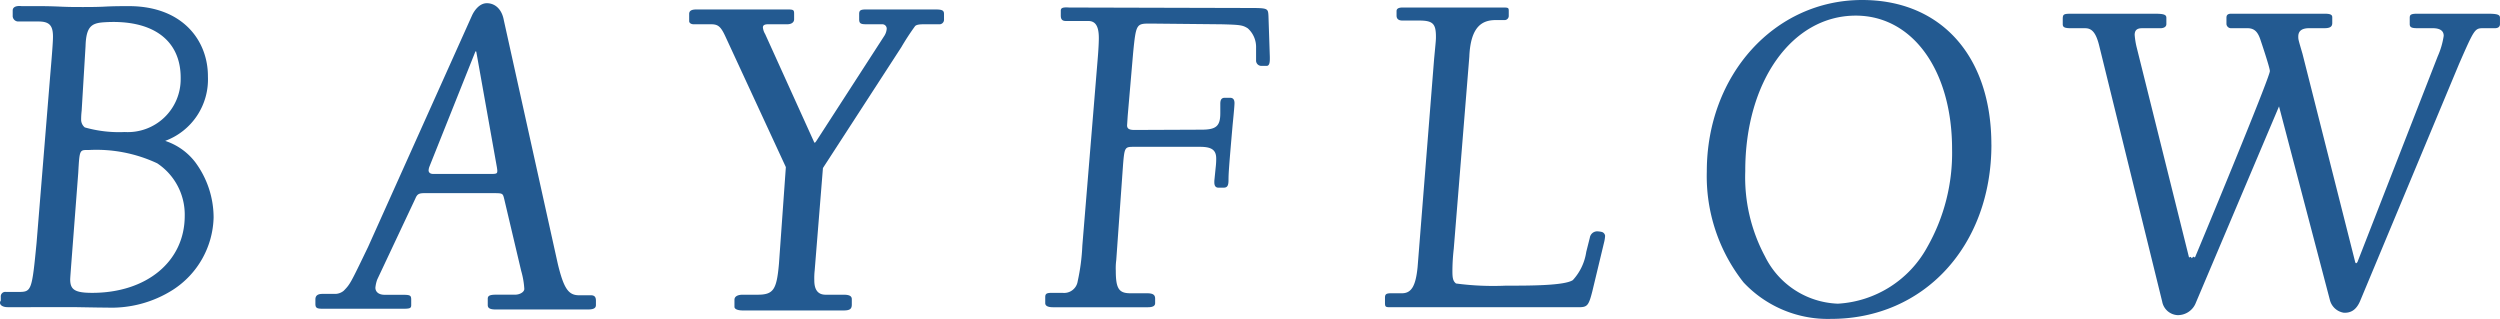 <svg xmlns="http://www.w3.org/2000/svg" width="171.275" height="21.847" viewBox="0 0 171.275 21.847"><g transform="translate(1357 -10737)"><path d="M2.663.327c.214,0,.729,0,1.58.039.533.023.94.023,1.444.023.314,0,.848,0,1.381-.023C7.757.327,8.391.327,8.825.327c3.712,0,5.434,2.388,5.42,4.832a4.486,4.486,0,0,1-2.929,4.4,4.263,4.263,0,0,1,2.059,1.458,6.37,6.37,0,0,1,1.259,3.789,6.073,6.073,0,0,1-2.786,4.955,7.843,7.843,0,0,1-4.557,1.218c-.44,0-.44,0-2.014-.028H.524c-.377,0-.6-.184-.5-.405a.1.1,0,0,0,.03-.058v-.248A.306.306,0,0,1,.4,19.907h.883c.877,0,.906-.1,1.222-3.358L3.445,5.008c.155-1.791.185-2.341.185-2.586,0-.773-.248-1.043-1-1.043H1.281A.382.382,0,0,1,.87.973V.608c.023-.369.6-.281.6-.281ZM4.87,18.155c-.031.424-.061.822-.061.892,0,.7.309.923,1.506.923,3.736,0,6.341-2.157,6.341-5.274a4.218,4.218,0,0,0-1.884-3.6,9.81,9.81,0,0,0-4.686-.912c-.634,0-.634-.07-.725,1.563ZM5.594,7.5a5.106,5.106,0,0,0-.035.644.69.69,0,0,0,.25.492,8.593,8.593,0,0,0,2.737.316,3.622,3.622,0,0,0,3.832-3.635c.041-2.687-1.954-4.117-5.31-3.879C6.253,1.5,5.9,1.755,5.861,3.065Z" transform="translate(-1357 10737.093)" fill="#235a91"/><path d="M17.172,21.1c-.377,0-.475-.06-.475-.339v-.3c0-.254.154-.377.475-.377h.91a.945.945,0,0,0,.556-.216c.441-.456.441-.456,1.671-3.008L27.431,1c.155-.33.494-.81.978-.83.525-.019,1.053.335,1.2,1.178l3.7,16.7c.406,1.664.723,2.129,1.444,2.129h.815c.252,0,.348.123.348.368v.3c0,.219-.16.307-.567.307h-6.28c-.41,0-.564-.088-.564-.307v-.427c0-.217.154-.281.594-.281h1.289c.311,0,.622-.18.622-.395a5.592,5.592,0,0,0-.214-1.232l-1.163-4.928c-.1-.4-.1-.4-.784-.4H24.172c-.378,0-.5.061-.629.374L20.933,19.1a2.284,2.284,0,0,0-.126.555c0,.311.254.49.628.49h1.2c.564,0,.626.036.626.344v.364c0,.219-.1.248-.564.248ZM27.645,3.512l-3.13,7.836a.873.873,0,0,0-.063.27c0,.16.128.248.313.248h3.994c.374,0,.4-.044.4-.224,0-.058-.016-.144-.023-.206l-1.409-7.9s-.01-.078-.039-.075-.039.054-.039.054" transform="translate(-1352.089 10737.051)" fill="#235a91"/><path d="M45.192,9.521l4.641-7.179a1.048,1.048,0,0,0,.185-.52.3.3,0,0,0-.314-.307H48.6c-.374,0-.47-.067-.47-.343V.809c0-.245.1-.308.47-.308h4.743c.47,0,.6.063.6.308v.364a.314.314,0,0,1-.347.343H52.557c-.313,0-.5.032-.593.123a17.018,17.018,0,0,0-.946,1.448l-5.369,8.277-.566,7.015a4.817,4.817,0,0,0-.026.683c0,.644.248.982.775.982h1.232c.41,0,.562.1.562.309v.369c0,.307-.151.4-.562.4H40.153c-.343,0-.566-.093-.566-.247v-.489c0-.223.223-.342.566-.342h1.009c1.1,0,1.316-.338,1.474-2.125l.472-6.617L38.962,2.343c-.314-.677-.5-.827-.976-.827H36.793c-.192,0-.309-.1-.309-.214V.809c0-.212.153-.308.5-.308H43.2c.44,0,.474.032.474.308v.364c0,.217-.192.343-.474.343H41.883c-.221,0-.348.06-.348.216a1.1,1.1,0,0,0,.155.456l3.328,7.344s.039.1.069.1.1-.106.1-.106" transform="translate(-1346.269 10737.147)" fill="#235a91"/><path d="M66.039,8.768c1.009,0,1.289-.245,1.289-1.132V6.991c0-.286.093-.409.313-.409h.346c.217,0,.313.123.313.368,0,.124-.031.528-.128,1.486-.246,2.828-.282,3.325-.282,3.785,0,.4-.092.52-.34.52H67.2c-.189,0-.281-.123-.281-.365v-.1l.092-.916a4.8,4.8,0,0,0,.036-.617c0-.589-.321-.8-1.1-.8H61.392c-.6,0-.628.038-.725,1.2L60.2,17.7a4.11,4.11,0,0,0-.032.735c0,1.233.219,1.541,1.006,1.541H62.3c.41,0,.563.1.563.369v.307c0,.188-.153.281-.5.281H55.862c-.343,0-.528-.093-.528-.281v-.405c0-.242.091-.3.463-.3h.723a.939.939,0,0,0,1.039-.8,14.167,14.167,0,0,0,.317-2.433L58.941,3.76c.032-.4.065-.929.065-1.268,0-.8-.22-1.17-.723-1.17H56.746c-.255,0-.347-.124-.347-.371V.619c0-.188.122-.251.567-.22L69.148.431c1.448,0,1.448,0,1.48.549l.093,2.807v.149c0,.312-.066.462-.224.462h-.344a.363.363,0,0,1-.374-.391v-.84a1.721,1.721,0,0,0-.567-1.341c-.349-.219-.5-.245-1.791-.278L62.648,1.5h-.189c-.879,0-.91.067-1.1,1.97l-.375,4.346-.043.655c0,.252.177.325.576.316Z" transform="translate(-1340.725 10737.116)" fill="#235a91"/><path d="M73.669,20.931c-.313,0-.349-.031-.349-.311v-.339c0-.251.092-.307.439-.307h.726c.66,0,.942-.522,1.069-1.787L76.685,3.934c.126-1.323.126-1.323.126-1.535,0-.9-.216-1.109-1.166-1.109H74.513c-.276,0-.4-.124-.4-.34V.644c0-.162.128-.247.432-.247H81.3c.467,0,.5,0,.5.247V.978a.286.286,0,0,1-.316.28h-.566c-.875,0-1.735.358-1.821,2.527L78.032,16.927a13.719,13.719,0,0,0-.092,1.506c0,.465.027.7.247.872a19.328,19.328,0,0,0,3.42.148c1.738.005,4.029-.01,4.583-.38a3.632,3.632,0,0,0,.919-1.932l.248-.985a.509.509,0,0,1,.506-.424,1.684,1.684,0,0,1,.309.041.314.314,0,0,1,.229.265,2.4,2.4,0,0,1-.072.458l-.806,3.356c-.252.986-.349,1.079-.946,1.079Z" transform="translate(-1335.435 10737.117)" fill="#235a91"/><path d="M118.175,17.625c.08-.168,5.281-12.684,5.215-12.974,0-.233-.625-2.08-.625-2.08-.193-.612-.437-.853-.914-.853h-1.1a.314.314,0,0,1-.335-.282v-.43c0-.189.085-.281.335-.281h6.381c.406,0,.533.069.533.247v.393c0,.25-.155.352-.533.352h-1.039c-.5,0-.756.176-.756.578,0,.193,0,.193.287,1.171l3.6,14.224s.023.127.073.128.1-.094.1-.094l5.49-14.071A5.369,5.369,0,0,0,135.3,2.24c0-.346-.256-.522-.755-.522h-1.042c-.405,0-.531-.063-.531-.282v-.43c0-.212.085-.281.531-.281h4.778c.717,0,.874.069.874.281v.43c0,.18-.126.282-.344.282h-.76c-.624,0-.624,0-1.691,2.429l-6.767,16.214c-.3.745-.736.861-1.126.852a1.171,1.171,0,0,1-.958-.852L124.018,7.074l-5.736,13.542a1.324,1.324,0,0,1-1.219.76,1.134,1.134,0,0,1-1.05-.93l-4.3-17.471c-.22-.924-.5-1.255-.973-1.255h-.946c-.47,0-.593-.063-.593-.282V1.094c0-.333.061-.368.593-.368h5.717c.626,0,.789.069.789.281v.43c0,.18-.163.282-.415.282h-1.251c-.351,0-.506.144-.506.461a5.471,5.471,0,0,0,.124.795L117.9,17.616s.054.229.122.239.085-.063.151-.23" transform="translate(-1324.882 10737.214)" fill="#235a91"/><path d="M109.856,9.905c0,6.925-4.612,11.942-10.99,11.942a7.913,7.913,0,0,1-5.992-2.5,11.745,11.745,0,0,1-2.517-7.6C90.357,5.133,95,0,101,0c5.407,0,8.853,3.846,8.853,9.905M92.994,11.691a11.463,11.463,0,0,0,1.351,5.877,5.8,5.8,0,0,0,4.99,3.237,7.465,7.465,0,0,0,6.126-3.878,13.038,13.038,0,0,0,1.7-6.714c0-5.381-2.7-9.143-6.6-9.143-4.36,0-7.569,4.5-7.569,10.622" transform="translate(-1330.424 10737)" fill="#235a91"/><path d="M116.064,14.917l-.287-1.232.273-.084c.032.079.057.094.057.094a.564.564,0,0,0,.094-.109l.26.122Z" transform="translate(-1322.947 10740.996)" fill="#235a91"/></g></svg>